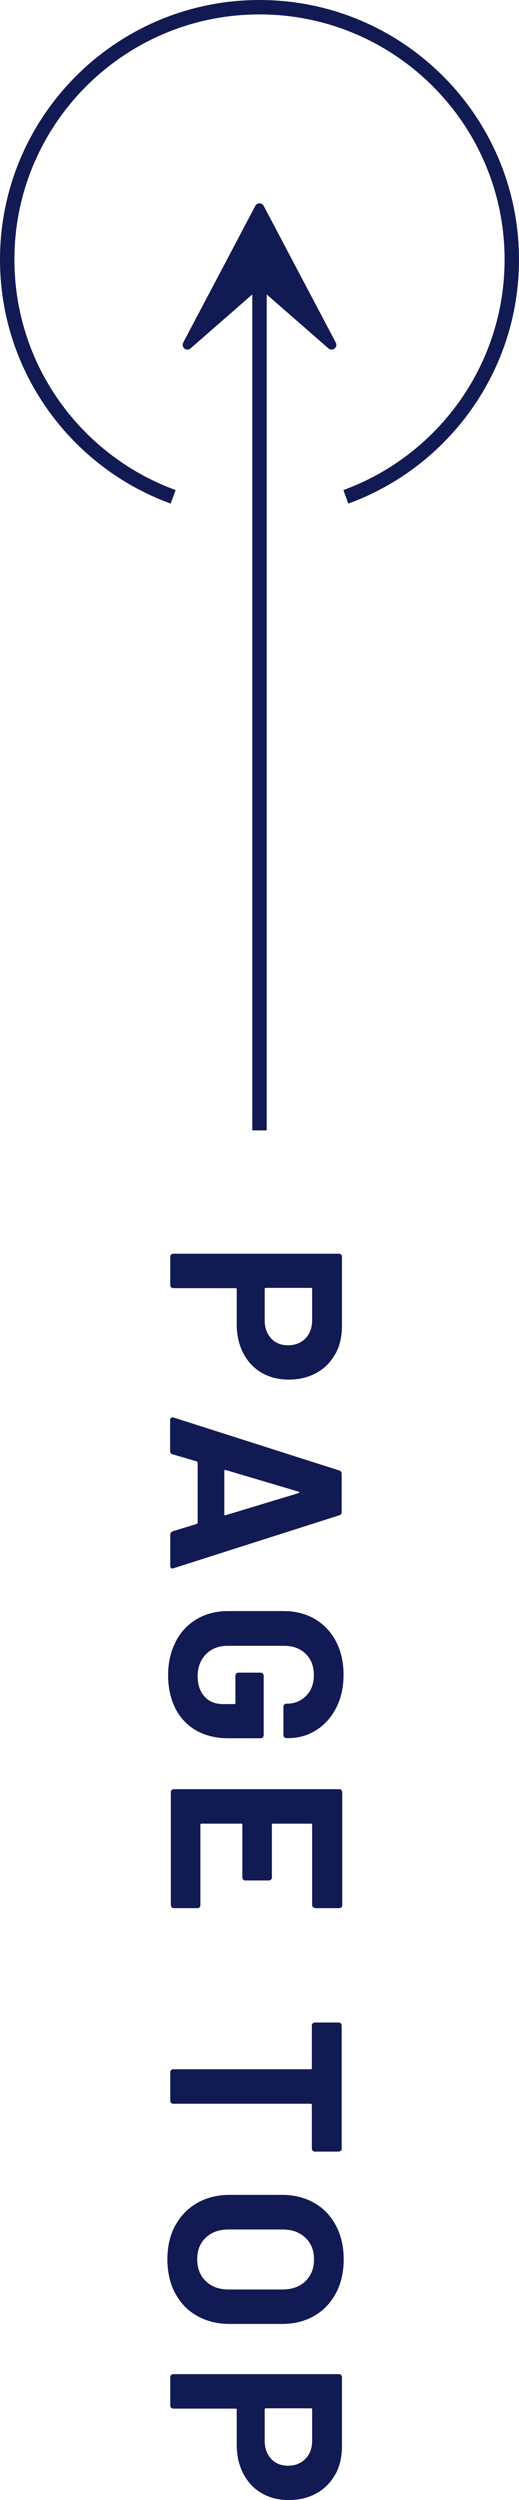 <?xml version="1.0" encoding="UTF-8"?><svg id="_レイヤー_2" xmlns="http://www.w3.org/2000/svg" viewBox="0 0 36 173.35"><defs><style>.cls-1,.cls-2{fill:#111a53;}.cls-3{fill:none;stroke-miterlimit:10;}.cls-3,.cls-2{stroke:#111a53;}.cls-2{stroke-linecap:round;stroke-linejoin:round;stroke-width:.66px;}</style></defs><g id="_内容"><path class="cls-1" d="m23.26,93.87c-.31.57-.74,1.01-1.3,1.32-.56.31-1.2.47-1.93.47s-1.34-.16-1.89-.48-.97-.78-1.27-1.36c-.3-.58-.45-1.25-.45-2.01v-2.41c0-.06-.03-.08-.08-.08h-4.33c-.06,0-.1-.02-.14-.06-.04-.04-.06-.09-.06-.14v-1.99c0-.06.02-.11.06-.14.04-.04.09-.06.14-.06h11.51c.06,0,.1.02.14.06.04.04.06.09.06.14v4.79c0,.75-.15,1.41-.46,1.97Zm-4.46-1.07c.3.32.69.48,1.18.48s.9-.16,1.21-.48c.31-.32.46-.74.46-1.26v-2.16c0-.06-.03-.08-.08-.08h-3.13c-.06,0-.08.03-.08.08v2.16c0,.52.15.94.45,1.26Z"/><path class="cls-1" d="m11.97,106.18l1.67-.51s.07-.05.07-.08v-4.18s-.02-.06-.07-.08l-1.67-.49c-.11-.03-.17-.11-.17-.22v-2.16c0-.07.02-.12.06-.15.04-.03.1-.04.18-.02l11.49,3.67c.11.03.17.11.17.22v2.67c0,.11-.06.19-.17.22l-11.49,3.67s-.05.02-.08.02c-.1,0-.15-.06-.15-.19v-2.16c0-.11.06-.19.17-.22Zm3.59-4.18v2.99c0,.07.03.09.1.07l5.05-1.53s.06-.03.06-.05-.03-.04-.06-.05l-5.05-1.5c-.07-.01-.1.01-.1.07Z"/><path class="cls-1" d="m12.19,113.82c.35-.67.84-1.19,1.47-1.56.63-.37,1.36-.55,2.18-.55h3.81c.83,0,1.56.18,2.19.55s1.12.89,1.47,1.56c.35.67.52,1.44.52,2.31s-.17,1.62-.51,2.29c-.34.66-.8,1.18-1.39,1.55-.58.37-1.23.55-1.95.55h-.12c-.06,0-.1-.02-.14-.06-.04-.04-.06-.09-.06-.14v-1.99c0-.06.02-.11.06-.14.04-.04.09-.06.14-.06h.05c.52,0,.96-.18,1.32-.54.36-.36.54-.84.54-1.45s-.19-1.1-.57-1.47c-.38-.37-.88-.55-1.49-.55h-3.94c-.61,0-1.11.2-1.49.59-.38.4-.57.9-.57,1.51s.16,1.06.47,1.41c.31.35.75.53,1.3.53h.77c.06,0,.08-.03.08-.08v-1.9c0-.06.02-.1.06-.14.04-.04.09-.06.14-.06h1.56c.06,0,.1.02.14.06.04.04.06.09.06.14v4.15c0,.06-.02.1-.06.14-.04.04-.09.06-.14.06h-2.24c-.86,0-1.61-.18-2.24-.54-.63-.36-1.12-.88-1.45-1.54-.33-.66-.5-1.43-.5-2.3s.18-1.64.53-2.31Z"/><path class="cls-1" d="m21.71,132.25s-.06-.09-.06-.14v-5.58c0-.06-.03-.08-.08-.08h-2.63c-.06,0-.08.03-.08.08v3.66c0,.06-.02.1-.06.14-.04.04-.09.06-.14.06h-1.65c-.06,0-.1-.02-.14-.06-.04-.04-.06-.09-.06-.14v-3.66c0-.06-.03-.08-.08-.08h-2.75c-.06,0-.08.03-.08.08v5.58c0,.06-.02.1-.06.14-.04.04-.09.06-.14.06h-1.65c-.06,0-.1-.02-.14-.06-.04-.04-.06-.09-.06-.14v-7.85c0-.06.02-.11.06-.14.04-.04.09-.06.14-.06h11.49c.06,0,.1.02.14.06.04.04.06.09.06.14v7.85c0,.06-.02.1-.06.14s-.09.06-.14.06h-1.65c-.06,0-.1-.02-.14-.06Z"/><path class="cls-1" d="m23.64,149.13s-.09.06-.14.06h-1.67c-.06,0-.1-.02-.14-.06-.04-.04-.06-.09-.06-.14v-3.04c0-.06-.03-.08-.08-.08h-9.54c-.06,0-.1-.02-.14-.06-.04-.04-.06-.09-.06-.14v-1.99c0-.06.02-.1.06-.14.04-.04.09-.06.14-.06h9.54c.06,0,.08-.03.08-.08v-2.96c0-.06.02-.1.06-.14.04-.04.09-.06.14-.06h1.67c.06,0,.1.02.14.06.04.04.06.09.06.14v8.57c0,.06-.02.1-.06.14Z"/><path class="cls-1" d="m12.16,154.32c.36-.67.87-1.2,1.52-1.57s1.4-.56,2.25-.56h3.64c.84,0,1.58.19,2.23.56s1.15.9,1.5,1.57c.36.67.54,1.45.54,2.34s-.18,1.68-.54,2.35c-.36.67-.86,1.2-1.5,1.57s-1.39.56-2.23.56h-3.64c-.85,0-1.6-.19-2.26-.56-.66-.37-1.16-.9-1.52-1.57-.36-.67-.54-1.46-.54-2.35s.18-1.66.54-2.34Zm2.11,3.85c.4.38.92.58,1.58.58h3.74c.66,0,1.19-.19,1.59-.57.4-.38.6-.89.6-1.52s-.2-1.12-.6-1.5-.93-.57-1.59-.57h-3.74c-.66,0-1.18.19-1.58.57-.4.38-.59.88-.59,1.5s.2,1.13.59,1.51Z"/><path class="cls-1" d="m23.26,171.56c-.31.57-.74,1.01-1.3,1.32-.56.31-1.2.47-1.93.47s-1.34-.16-1.89-.48-.97-.78-1.27-1.36c-.3-.58-.45-1.25-.45-2.01v-2.41c0-.06-.03-.08-.08-.08h-4.33c-.06,0-.1-.02-.14-.06-.04-.04-.06-.09-.06-.14v-1.99c0-.06.02-.11.06-.14.04-.04.09-.06.14-.06h11.51c.06,0,.1.02.14.06.04.04.06.09.06.14v4.79c0,.75-.15,1.41-.46,1.97Zm-4.46-1.07c.3.32.69.48,1.18.48s.9-.16,1.21-.48c.31-.32.46-.74.46-1.26v-2.16c0-.06-.03-.08-.08-.08h-3.13c-.06,0-.08.03-.08.08v2.16c0,.52.15.94.45,1.26Z"/><polyline class="cls-3" points="18 78.38 18 38.68 18 19.17"/><path class="cls-3" d="m23.99,34.45c6.71-2.45,11.51-8.89,11.51-16.45C35.5,8.34,27.66.5,18,.5S.5,8.34.5,18c0,7.56,4.79,14,11.51,16.45"/><polygon class="cls-2" points="13 23.91 13 23.91 18 19.54 23 23.91 23 23.91 18 14.43 13 23.91"/></g></svg>